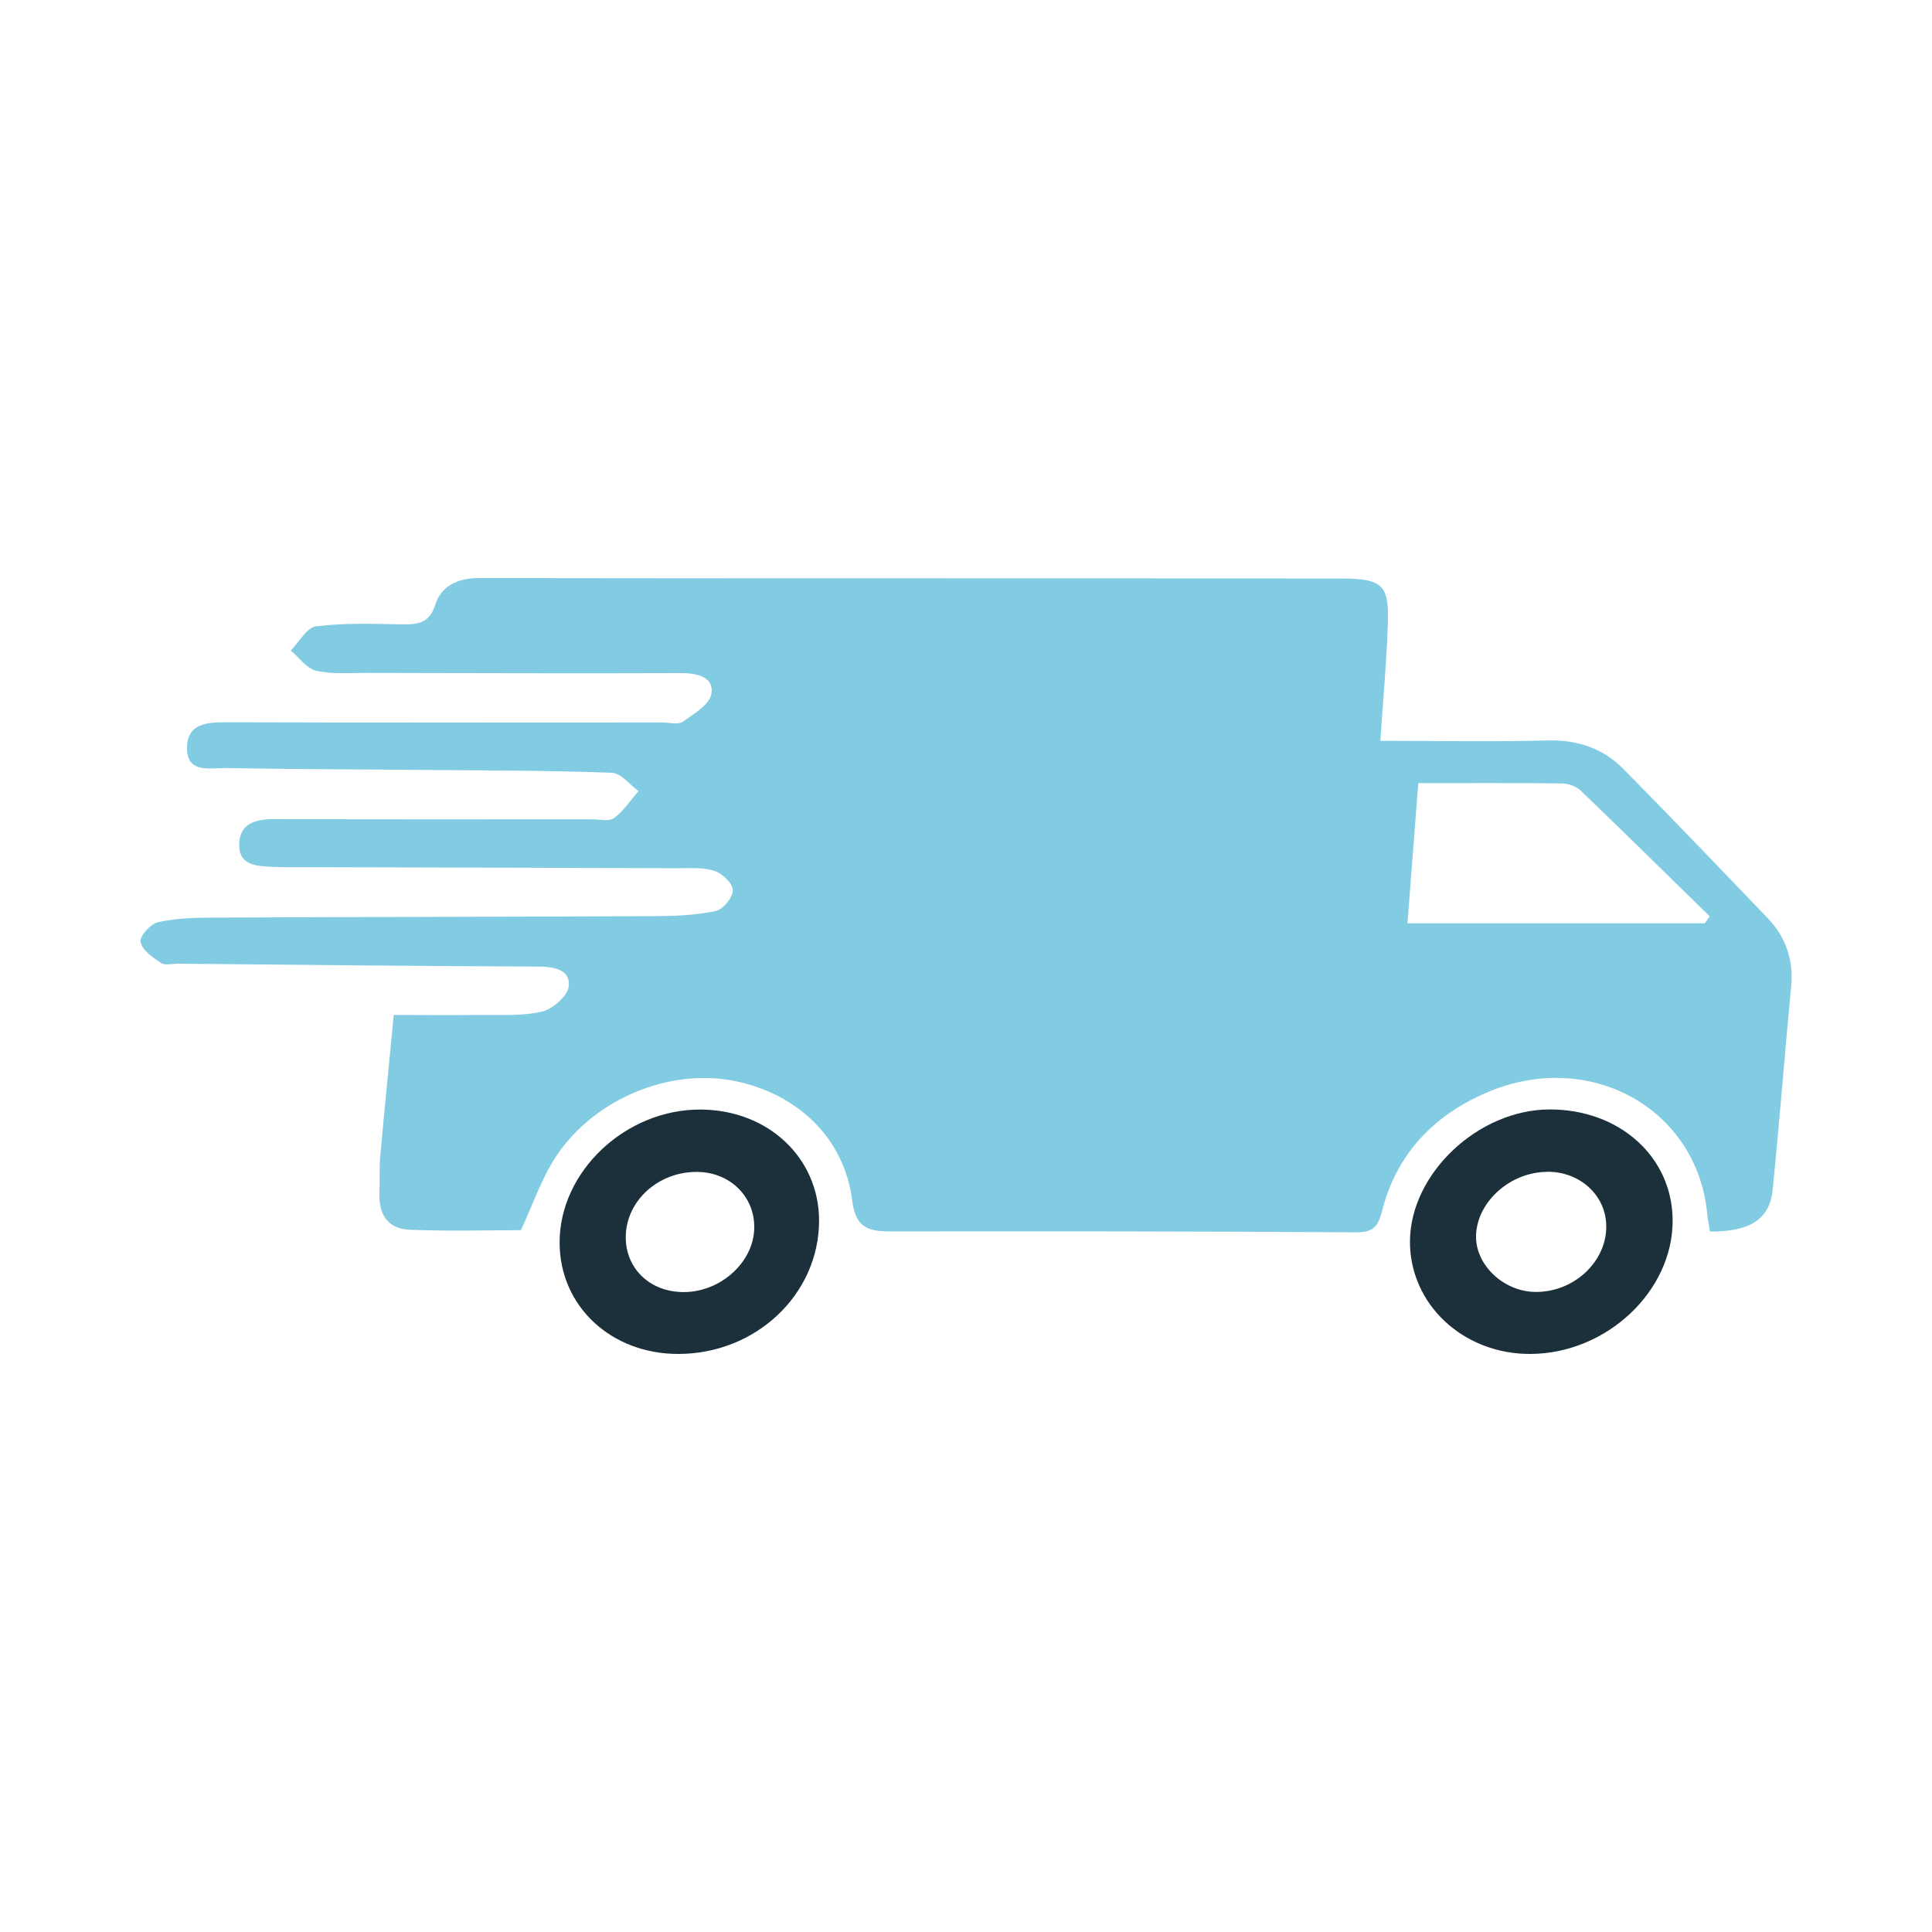 <?xml version="1.0" encoding="UTF-8"?><svg id="Livello_1" xmlns="http://www.w3.org/2000/svg" xmlns:xlink="http://www.w3.org/1999/xlink" viewBox="0 0 200 200"><defs><style>.cls-1{fill:#1c303b;}.cls-2{fill:#82cce3;}.cls-3{clip-path:url(#clippath);}.cls-4{fill:none;}</style><clipPath id="clippath"><rect class="cls-4" x="14.53" y="59.83" width="170.93" height="80.33"/></clipPath></defs><g class="cls-3"><path class="cls-2" d="m176.48,95.58c.17-.24.34-.48.51-.72-4.44-4.35-8.87-8.7-13.35-13.01-.45-.43-1.25-.74-1.9-.75-4.88-.06-9.77-.03-14.92-.03-.36,4.65-.73,9.43-1.12,14.51h30.79Zm-33.6-18.89c6.03,0,11.66.11,17.28-.04,3.17-.09,5.79.83,7.88,2.94,5.03,5.09,9.96,10.26,14.91,15.41,1.93,2.01,2.73,4.37,2.47,7.11-.67,7.03-1.21,14.06-1.92,21.09-.31,3.02-2.36,4.32-6.48,4.29-.1-.6-.23-1.22-.29-1.85-1.05-10.91-12.2-17.09-22.8-12.55-5.66,2.42-9.4,6.51-10.86,12.26-.39,1.55-.85,2.23-2.69,2.22-16.05-.1-32.09-.12-48.14-.09-2.46,0-3.67-.43-4.02-3.19-.8-6.43-5.6-11.03-12.09-12.37-6.68-1.39-14.51,1.74-18.52,7.72-1.53,2.29-2.41,4.98-3.69,7.71-3.56,0-7.56.12-11.54-.05-2.34-.1-3.19-1.71-3.1-3.81.05-1.24-.03-2.49.08-3.72.42-4.74.9-9.48,1.4-14.7,2.92,0,5.8.03,8.69,0,2.22-.03,4.51.14,6.62-.34,1.15-.26,2.7-1.64,2.81-2.63.18-1.69-1.46-2.04-3.2-2.04-12.41-.05-24.82-.18-37.24-.3-.6,0-1.38.2-1.78-.07-.86-.58-1.94-1.34-2.11-2.18-.12-.58,1.02-1.86,1.8-2.04,1.84-.42,3.8-.47,5.71-.48,15.24-.07,30.48-.08,45.72-.15,2.11-.01,4.26-.1,6.3-.53.77-.16,1.78-1.4,1.78-2.15,0-.7-1.08-1.74-1.91-2.01-1.19-.39-2.59-.26-3.9-.27-13.02-.05-26.04-.08-39.06-.11-.91,0-1.82.01-2.72-.03-1.64-.08-3.5-.12-3.51-2.25,0-2.24,1.65-2.71,3.73-2.7,10.9.04,21.8.02,32.7.02.81,0,1.86.26,2.37-.12,1-.74,1.71-1.85,2.54-2.8-.92-.66-1.81-1.86-2.76-1.89-6.25-.24-12.51-.24-18.76-.29-7.06-.07-14.13-.07-21.19-.2-1.64-.03-4.08.61-4.03-2.14.05-2.46,1.99-2.61,4.1-2.6,15.04.05,30.08.02,45.11.02.71,0,1.62.26,2.08-.06,1.16-.81,2.79-1.78,2.99-2.89.3-1.68-1.34-2.16-3.1-2.16-10.9.04-21.8,0-32.7-.02-1.71,0-3.49.15-5.12-.23-1-.24-1.76-1.36-2.62-2.09.86-.87,1.64-2.37,2.61-2.5,2.88-.37,5.84-.26,8.76-.21,1.74.03,2.98-.06,3.6-2.06.57-1.81,2.2-2.73,4.46-2.73,29.77.05,59.54.01,89.31.05,4.31,0,4.97.69,4.83,4.72-.13,3.8-.48,7.6-.78,12.09"/><path class="cls-1" d="m160.24,121.31c-3.84-.02-7.31,3.04-7.44,6.55-.11,3.04,2.81,5.84,6.13,5.88,4,.05,7.42-3.15,7.35-6.87-.06-3.13-2.69-5.55-6.03-5.57m-1.8,18.86c-7,.04-12.56-5.18-12.49-11.73.08-6.97,7.06-13.55,14.43-13.58,7.23-.03,12.72,4.89,12.76,11.44.05,7.35-6.81,13.82-14.7,13.87"/><path class="cls-1" d="m64.78,127.95c-.07,3.23,2.33,5.67,5.71,5.8,3.93.16,7.54-3,7.59-6.64.05-3.19-2.43-5.69-5.75-5.79-4.05-.12-7.47,2.88-7.55,6.63m20.01-1.55c-.03,7.61-6.55,13.76-14.58,13.76-6.97,0-12.26-4.95-12.28-11.5-.03-7.39,6.85-13.87,14.66-13.8,6.96.06,12.22,5.03,12.2,11.54"/></g></svg>
